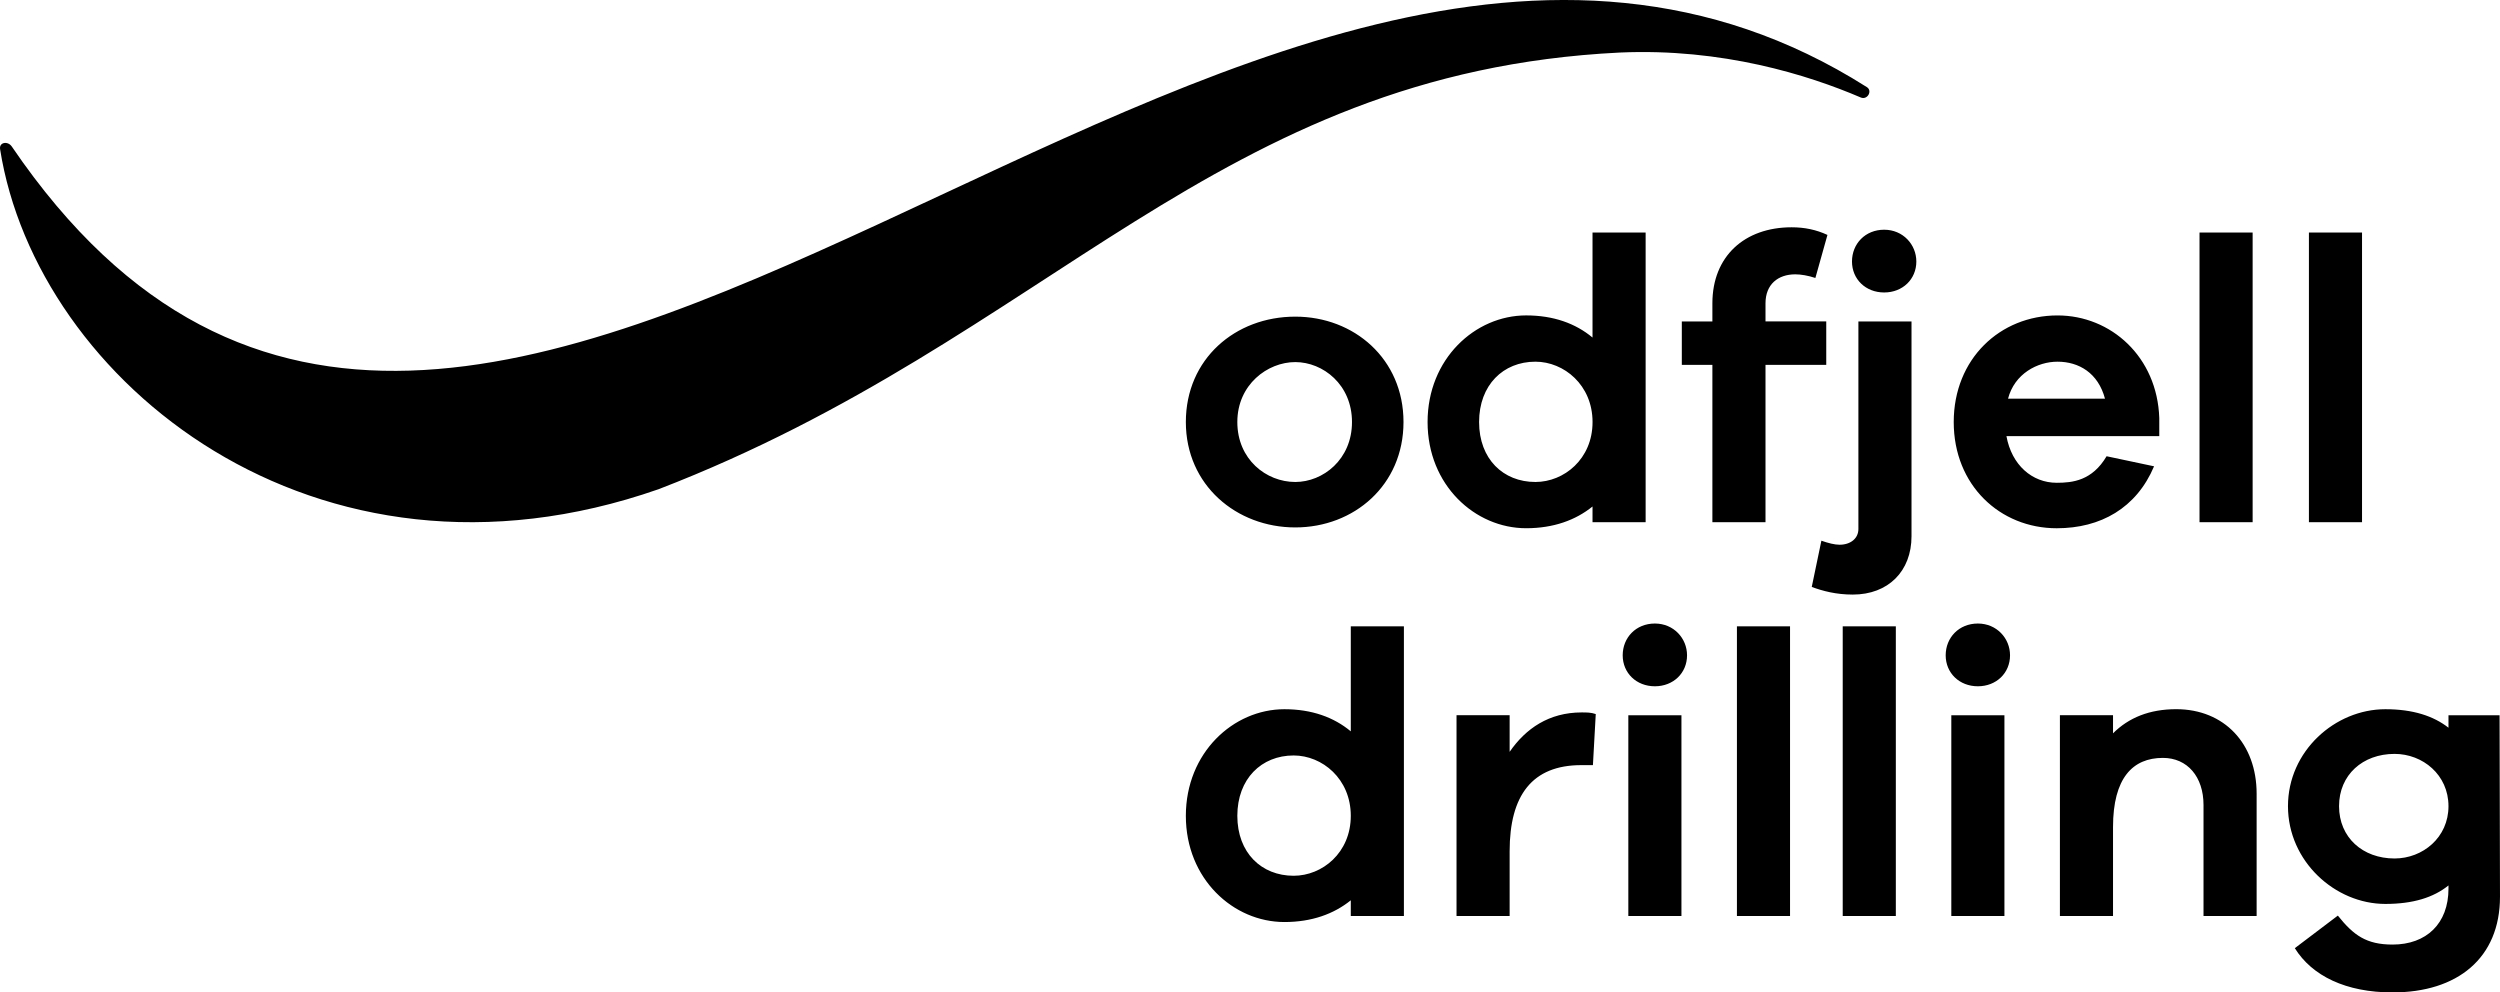 <svg xmlns="http://www.w3.org/2000/svg" viewBox="0 0 874.1 346.99"><path d="m490.72,147.56c0,22.08-17.3,36.85-37.84,36.85s-38.26-14.77-38.26-36.85,17.3-36.85,38.26-36.85c20.54-.01,37.84,14.76,37.84,36.85Zm-18.01,0c0-13.08-10.13-20.96-19.83-20.96s-20.26,7.87-20.26,20.96,10.13,20.96,20.26,20.96c9.71,0,19.83-7.88,19.83-20.96Zm102.67,35.02h-18.57v-5.49c-5.91,4.78-13.65,7.6-23.21,7.6-17.86,0-34.46-15.05-34.46-37.13s16.6-37.28,34.46-37.28c9.56,0,17.3,2.81,23.21,7.74v-36.71h18.57v101.27Zm-18.56-35.02c0-12.94-9.99-21.1-19.98-21.1-11.25,0-19.69,8.16-19.69,21.1s8.44,20.96,19.69,20.96c9.99,0,19.98-8.02,19.98-20.96Zm81.71-35.17v15.19h-21.24v55h-18.57v-55h-10.69v-15.19h10.69v-6.33c0-16.46,11.25-26.59,27.71-26.59,4.5,0,8.58.84,12.52,2.67l-4.22,15.05c-2.53-.84-5.06-1.27-7.03-1.27-6.05,0-10.41,3.52-10.41,10.13v6.33h21.24Zm-1.7,76.66c2.39.84,4.64,1.41,6.33,1.41,3.94,0,6.61-2.25,6.61-5.49v-72.58h18.57v75.11c0,12.24-8.16,20.39-20.53,20.39-5.91,0-10.55-1.27-14.35-2.67l3.37-16.17Zm33.2-97.62c0,6.19-4.78,10.83-11.25,10.83s-11.25-4.64-11.25-10.83,4.64-11.11,11.25-11.11,11.25,5.21,11.25,11.11Zm84.95,61.05h-53.45c1.83,10.13,9,16.32,17.58,16.32,5.49,0,12.38-.7,17.44-9.28l16.6,3.52c-6.19,14.63-18.71,21.66-34.04,21.66-19.83,0-36.01-15.05-36.01-37.13s16.18-37.28,36.29-37.28c18.7,0,34.88,14.49,35.58,35.87v6.32h.01Zm-52.89-13.08h33.9c-2.39-9-9.14-12.94-16.6-12.94-7.03,0-15.05,4.22-17.3,12.94Zm66.95,43.18v-101.27h18.57v101.27h-18.57Zm38.25,0v-101.27h18.57v101.27h-18.57Zm-316.43,137.69h-18.57v-5.49c-5.91,4.78-13.65,7.6-23.21,7.6-17.86,0-34.46-15.05-34.46-37.13s16.6-37.28,34.46-37.28c9.56,0,17.3,2.81,23.21,7.74v-36.72h18.57v101.28Zm-18.57-35.03c0-12.94-9.99-21.1-19.98-21.1-11.25,0-19.69,8.16-19.69,21.1s8.44,20.96,19.69,20.96c10,0,19.98-8.02,19.98-20.96Zm85.65-35.58l-.99,17.86h-4.08c-17.16,0-25.04,10.55-25.04,30.1v22.64h-18.57v-70.19h18.57v12.8c5.63-8.16,13.78-13.78,25.18-13.78,1.84,0,3.24,0,4.93.57Zm31.92-20.54c0,6.19-4.78,10.83-11.25,10.83s-11.25-4.64-11.25-10.83,4.64-11.11,11.25-11.11,11.25,5.2,11.25,11.11Zm-20.53,91.15v-70.19h18.57v70.19h-18.57Zm37.97,0v-101.28h18.57v101.27h-18.57Zm36.99,0v-101.28h18.57v101.27h-18.57Zm58.5-91.15c0,6.19-4.78,10.83-11.25,10.83s-11.25-4.64-11.25-10.83,4.64-11.11,11.25-11.11,11.25,5.2,11.25,11.11Zm-20.53,91.15v-70.19h18.57v70.19h-18.57Zm106.75-42.76v42.76h-18.57v-38.82c0-9.85-5.63-16.46-14.2-16.46-10.55,0-17.44,7.03-17.44,24.19v31.08h-18.57v-70.19h18.57v6.33c5.49-5.49,12.8-8.44,22.08-8.44,16.88.01,28.13,12.11,28.13,29.55Zm85.09,36.01c0,21.52-14.91,33.47-37.56,33.47-16.31,0-28.13-5.76-34.18-15.47l15.05-11.39c5.49,6.89,9.98,10.13,19.13,10.13,11.82,0,19.55-7.32,19.55-19.55v-1.13c-5.21,4.22-12.38,6.47-22.08,6.47-17.58,0-34.04-14.91-34.04-34.18s16.46-33.9,34.04-33.9c9.71,0,16.88,2.39,22.08,6.47v-4.36h17.86l.15,63.44Zm-18.01-31.65c0-10.97-9-18.28-18.85-18.28-11.11,0-19.41,7.31-19.41,18.28s8.3,18.29,19.41,18.29c9.85-.01,18.85-7.32,18.85-18.29ZM566.39,18.37c-141.42,6.95-199.37,99.99-336.13,152.68C110.08,213.01,12.77,133,.03,52.15c-.38-2.44,2.71-2.95,4.1-.91,163.33,239.97,428.08-160.5,648.52-20.83,2.2,1.27.29,4.67-2.04,3.68-18.45-7.91-48.44-17.3-84.22-15.72Z" fill="currentColor"></path></svg>